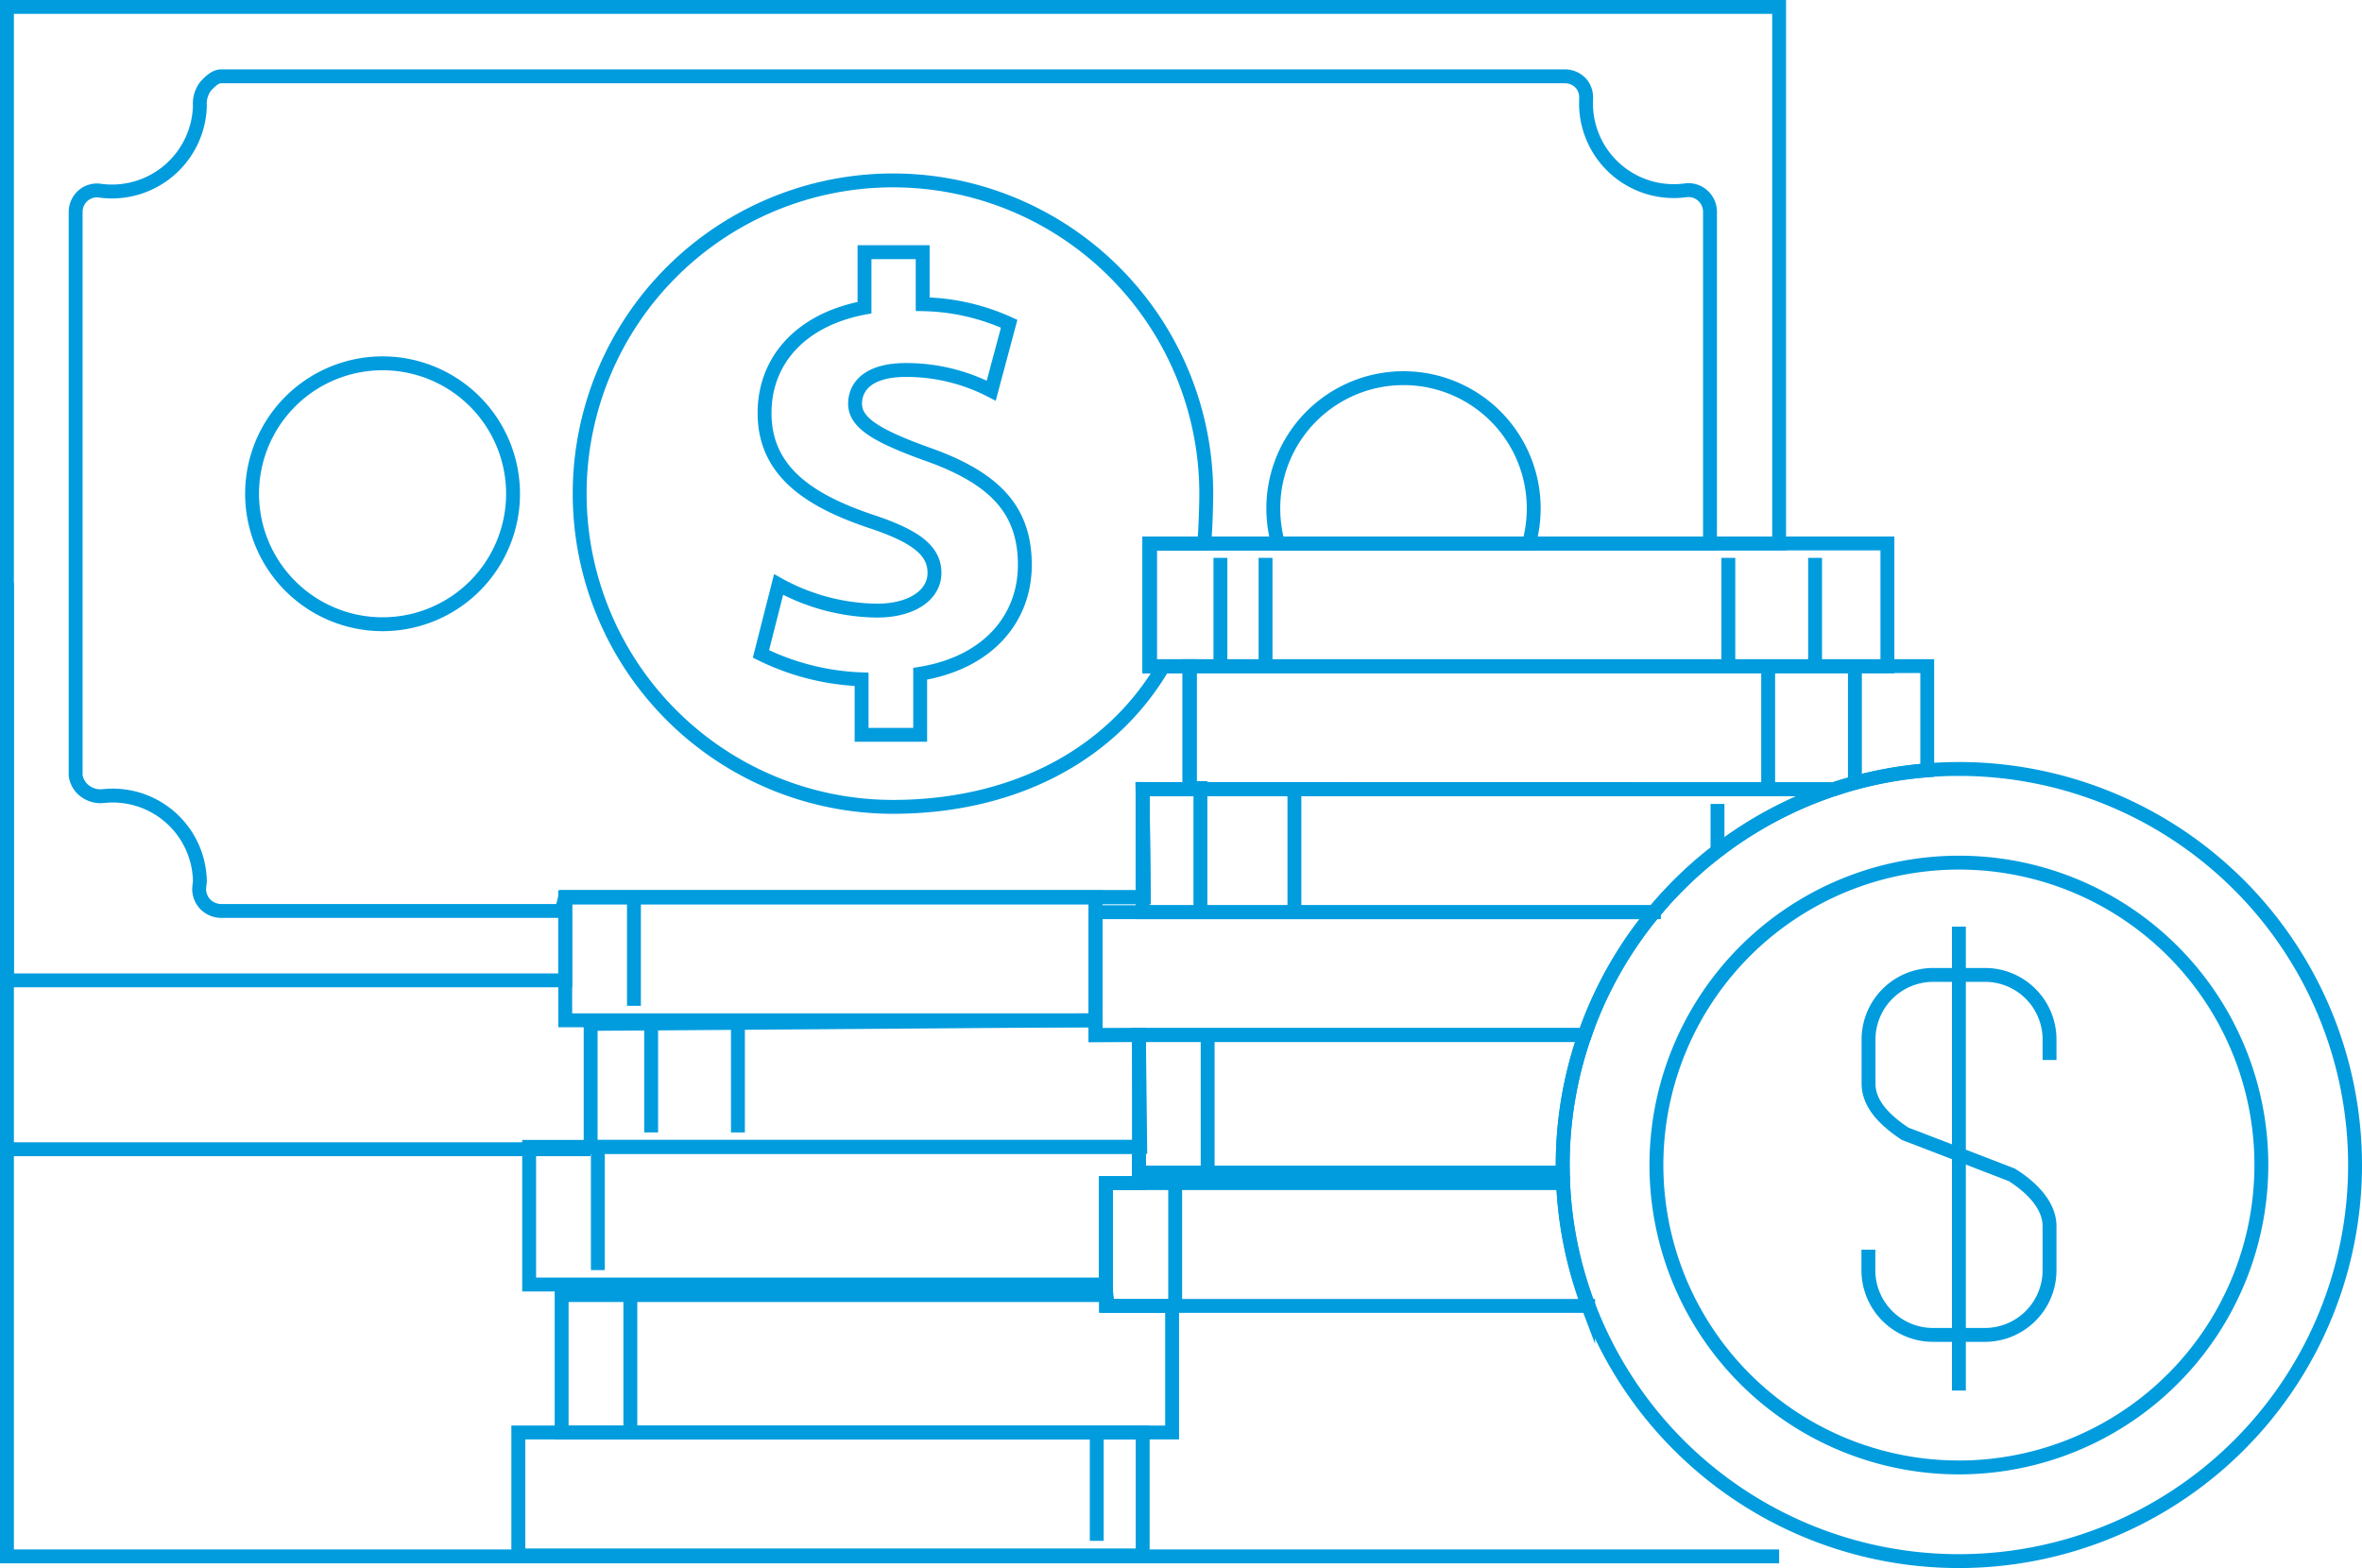 <svg xmlns="http://www.w3.org/2000/svg" viewBox="0 0 170.16 112.99"><defs><style>.cls-1,.cls-2,.cls-3{fill:none;stroke:#009cde;}.cls-2{stroke-miterlimit:10;}.cls-3{stroke-linejoin:round;}</style></defs><g id="Layer_2" data-name="Layer 2"><g id="SVG_175x175" data-name="SVG 175x175"><polyline class="cls-1" points="0.5 42 0.5 112.15 128.17 112.15"/><polygon class="cls-1" points="0.5 0.5 0.5 70.64 40.72 70.64 40.72 64.66 82.4 64.66 82.31 56.87 85.7 56.87 85.7 48.02 82.83 48.02 82.83 39.16 128.17 39.16 128.17 0.5 0.5 0.5"/><path class="cls-1" d="M63.18,44a15,15,0,0,1-7.09-1.88l-1.27,5a17.77,17.77,0,0,0,7.25,1.83v4h4.22v-4.4c4.91-.8,7.54-4,7.54-7.84s-2-6.22-7.07-8c-3.66-1.32-5.16-2.26-5.16-3.62,0-1.2.9-2.43,3.67-2.43a13.31,13.31,0,0,1,6.14,1.49l1.29-4.82a15.61,15.61,0,0,0-6.23-1.41V18.17H62.28v4c-4.57.85-7.2,3.79-7.2,7.59,0,4.14,3.11,6.28,7.67,7.81,3.2,1.06,4.57,2.09,4.57,3.71S65.65,44,63.18,44Z"/><path class="cls-1" d="M27.54,26.18a9.4,9.4,0,1,1-9.38,9.39A9.4,9.4,0,0,1,27.54,26.18Z"/><line class="cls-1" x1="0.15" y1="82.81" x2="42.55" y2="82.81"/><rect class="cls-2" x="37.34" y="103.22" width="44.98" height="8.86"/><line class="cls-3" x1="79.01" y1="103.22" x2="79.01" y2="111.03"/><polygon class="cls-2" points="84.44 103.22 40.46 103.22 40.46 93.32 79.71 93.32 79.8 94.1 84.44 94.1 84.44 103.22"/><line class="cls-3" x1="45.41" y1="93.32" x2="45.41" y2="103.22"/><polygon class="cls-2" points="79.67 92.56 38.12 92.56 38.12 82.64 82.05 82.64 82.05 85.25 79.67 85.25 79.67 92.56"/><line class="cls-3" x1="43.07" y1="82.64" x2="43.07" y2="91.52"/><polygon class="cls-2" points="82.14 82.64 42.55 82.64 42.55 73.78 78.92 73.52 78.92 74.59 82.05 74.57 82.14 82.64"/><line class="cls-3" x1="46.91" y1="73.79" x2="46.91" y2="81.6"/><line class="cls-3" x1="53.16" y1="73.79" x2="53.16" y2="81.6"/><rect class="cls-2" x="40.72" y="64.66" width="38.2" height="8.86"/><line class="cls-3" x1="45.67" y1="64.66" x2="45.67" y2="72.48"/><rect class="cls-2" x="82.83" y="39.16" width="53.14" height="8.86"/><line class="cls-3" x1="124.51" y1="48.02" x2="124.51" y2="40.2"/><line class="cls-3" x1="87.92" y1="48.02" x2="87.92" y2="40.2"/><line class="cls-3" x1="91.17" y1="48.02" x2="91.17" y2="40.2"/><line class="cls-3" x1="130.76" y1="48.02" x2="130.76" y2="40.2"/><path class="cls-1" d="M110.15,39.16a9.6,9.6,0,0,0,.34-2.53,9.38,9.38,0,1,0-18.76,0,9.6,9.6,0,0,0,.34,2.53Z"/><path class="cls-1" d="M85.7,56.87V48H82.83V39.16h40.36V15.28a1.57,1.57,0,0,0-.54-1.2,1.55,1.55,0,0,0-1.27-.36,6.32,6.32,0,0,1-7.12-6.12l0-.45A1.53,1.53,0,0,0,113.89,6a1.57,1.57,0,0,0-1.15-.5H15.92c-.42,0-.82.4-1.11.72a2.06,2.06,0,0,0-.41,1.39,6.34,6.34,0,0,1-7.12,6.14A1.54,1.54,0,0,0,6,14.08a1.58,1.58,0,0,0-.55,1.2V55.86A1.66,1.66,0,0,0,6.12,57a1.85,1.85,0,0,0,1.36.36,6.28,6.28,0,0,1,6.92,6.15l-.05.46a1.59,1.59,0,0,0,.43,1.18,1.61,1.61,0,0,0,1.14.49H40.46l.26-1H82.4l-.09-7.79Z"/><path class="cls-1" d="M86.75,39.16c.09-.83.15-2.74.15-3.59A22.57,22.57,0,1,0,64.32,58.14c8.32,0,15.56-3.44,19.48-10.12h-1V39.16Z"/><path class="cls-2" d="M141.12,55.41a28.54,28.54,0,1,0,28.54,28.53A28.54,28.54,0,0,0,141.12,55.41Z"/><path class="cls-2" d="M112.61,85.25H79.67l0,8.85h34.74A28.32,28.32,0,0,1,112.61,85.25Z"/><path class="cls-2" d="M112.58,83.94a28.23,28.23,0,0,1,1.59-9.37H82.05v9.92h30.54C112.59,84.31,112.58,84.13,112.58,83.94Z"/><path class="cls-2" d="M119.15,65.73H78.92v8.86h35.24A28.45,28.45,0,0,1,119.15,65.73Z"/><path class="cls-2" d="M132.1,56.87H82.31v8.86h36.84A28.56,28.56,0,0,1,132.1,56.87Z"/><path class="cls-2" d="M132.1,56.87a28.29,28.29,0,0,1,6.74-1.36V48H85.7v8.85Z"/><path class="cls-2" d="M162.91,83.94a21.79,21.79,0,1,1-21.79-21.78A21.78,21.78,0,0,1,162.91,83.94Z"/><path class="cls-2" d="M134.6,90.05v1.48a4.66,4.66,0,0,0,4.66,4.66H143a4.66,4.66,0,0,0,4.65-4.66V88.36c0-1.47-1.21-2.75-2.71-3.7l-6.77-2.61-.92-.35c-1.5-1-2.64-2.16-2.64-3.63V74.9a4.66,4.66,0,0,1,4.66-4.65H143a4.65,4.65,0,0,1,4.65,4.65v1.48"/><line class="cls-2" x1="141.12" y1="66.77" x2="141.12" y2="100.2"/><line class="cls-2" x1="127.38" y1="48.02" x2="127.38" y2="56.87"/><line class="cls-2" x1="133.63" y1="48.02" x2="133.63" y2="56.29"/><line class="cls-2" x1="86.48" y1="56.29" x2="86.48" y2="65.73"/><line class="cls-2" x1="93.25" y1="56.87" x2="93.25" y2="65.73"/><line class="cls-2" x1="123.73" y1="57.93" x2="123.73" y2="61.61"/><line class="cls-2" x1="87" y1="74.59" x2="87" y2="84.62"/><line class="cls-2" x1="84.66" y1="85.25" x2="84.66" y2="94.1"/></g></g></svg>